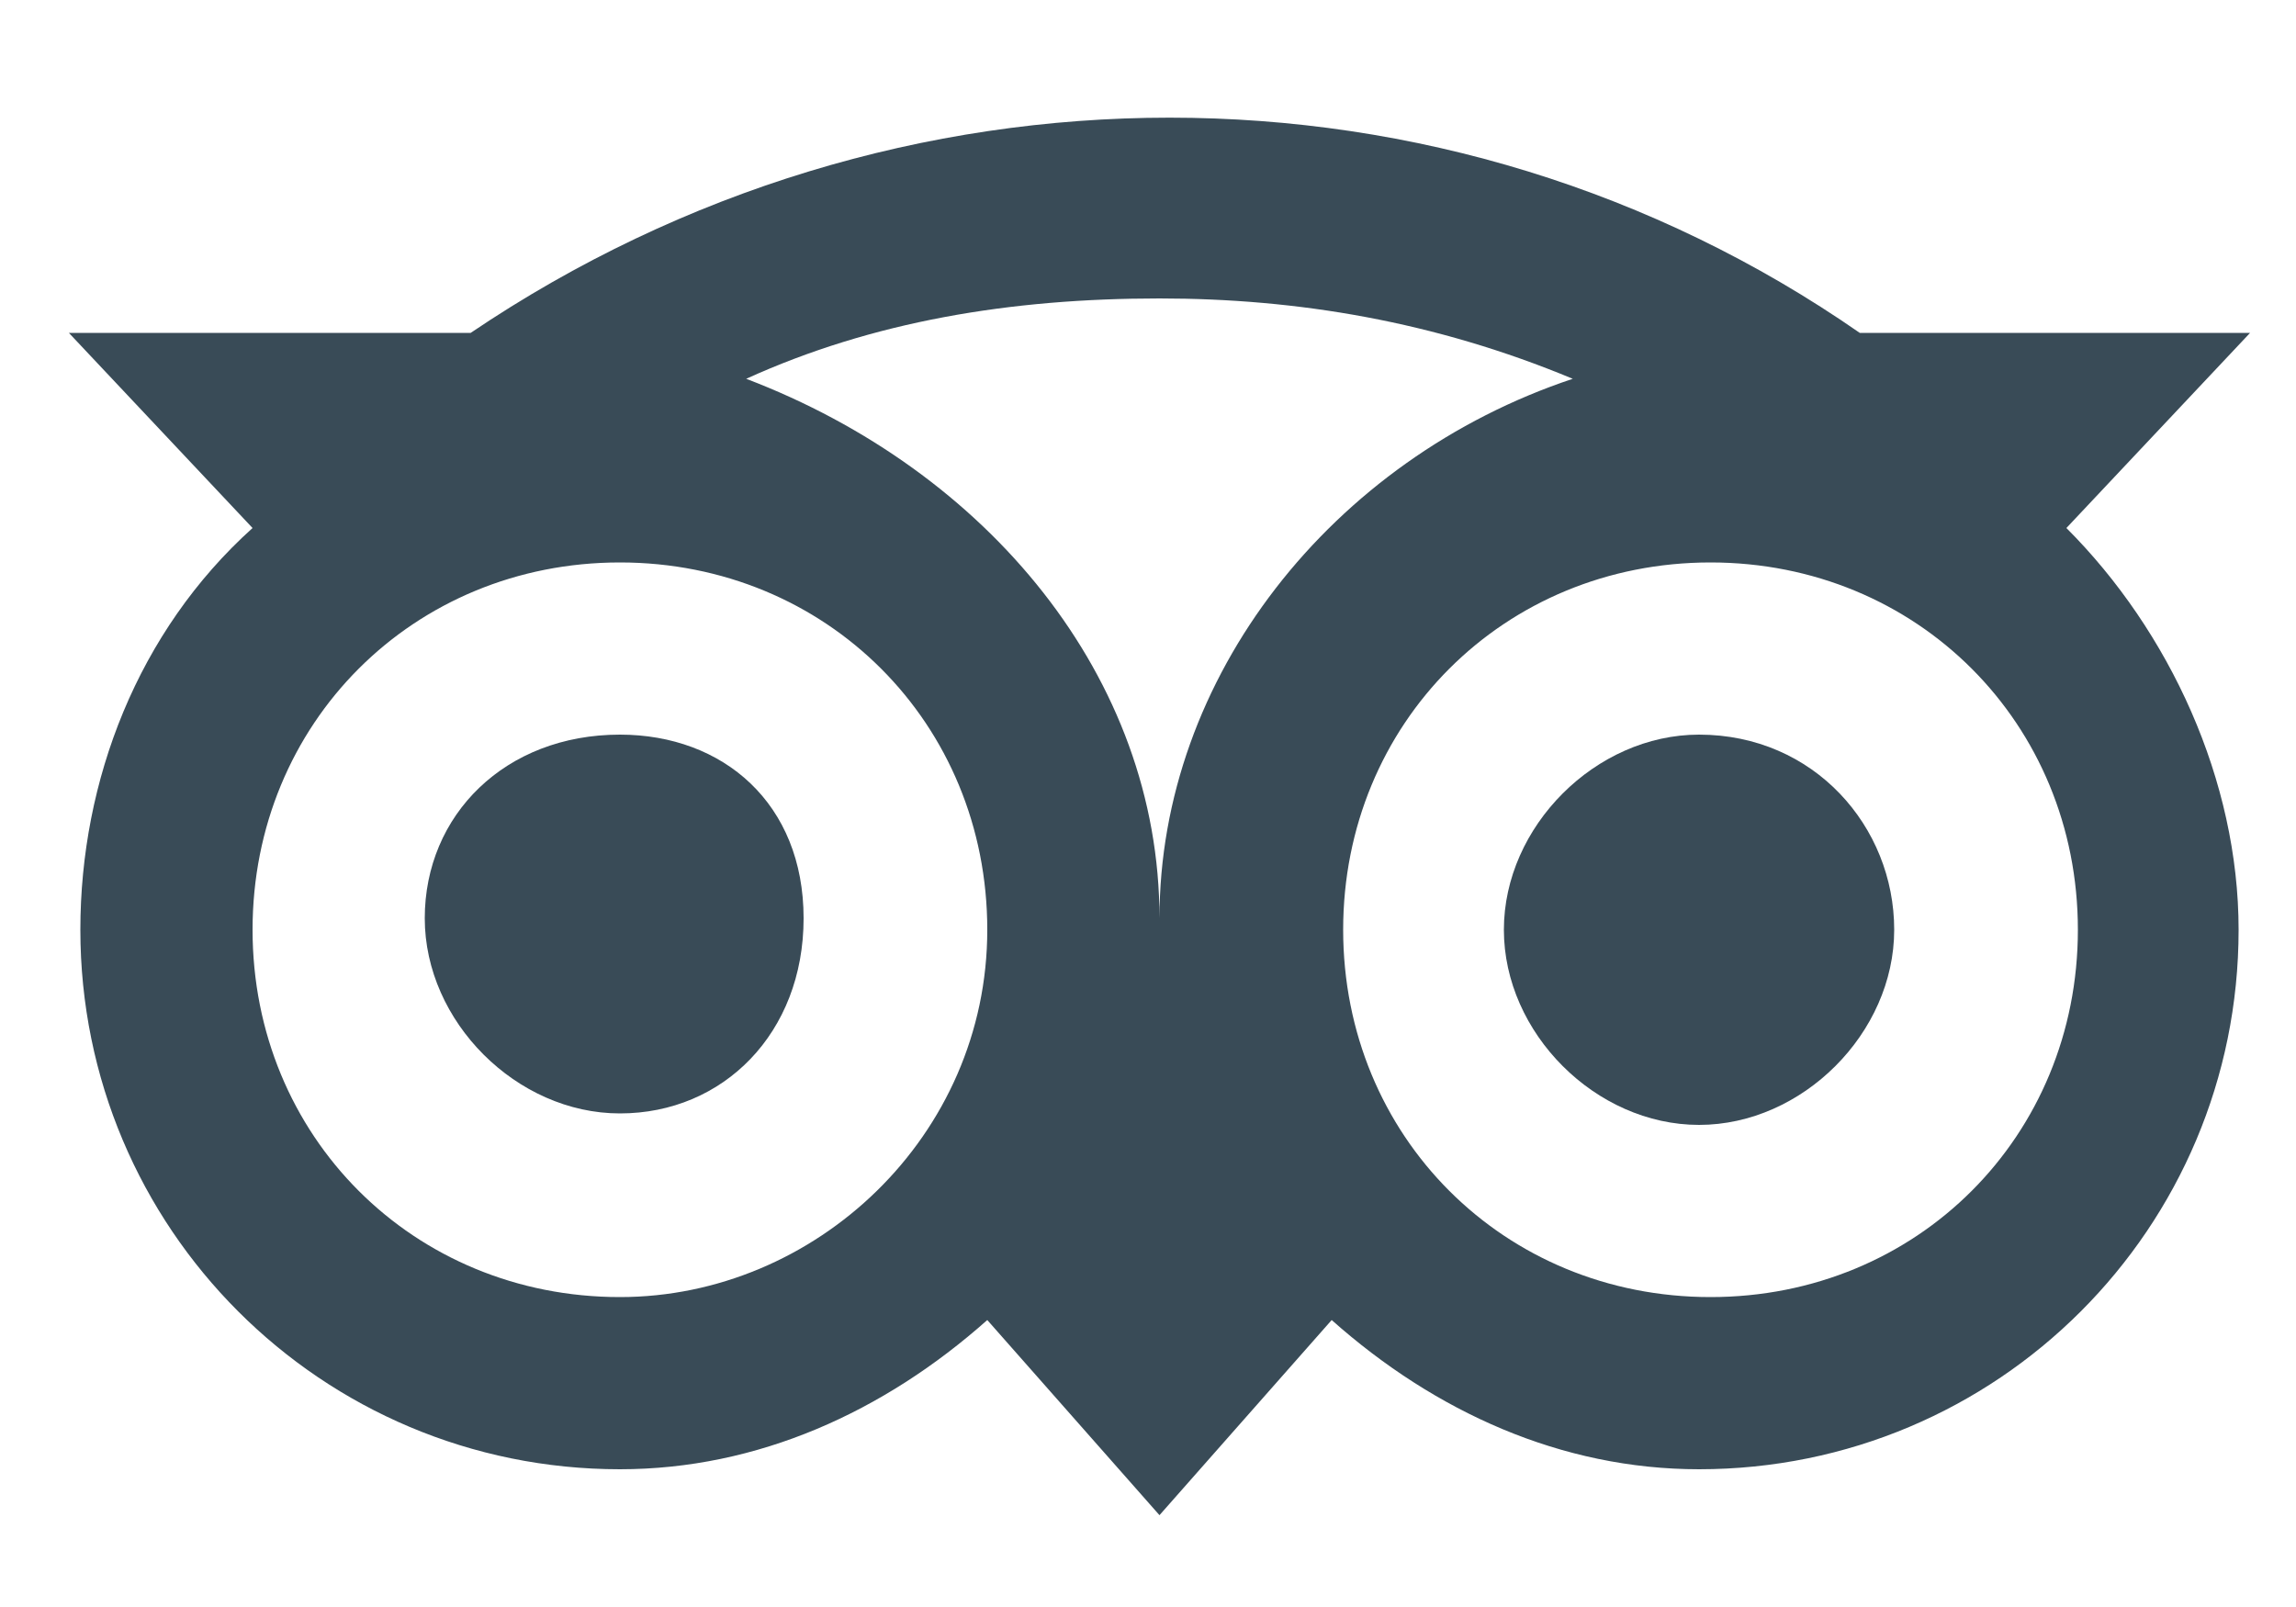 <?xml version="1.0" encoding="utf-8"?>
<!-- Generator: Adobe Illustrator 24.3.0, SVG Export Plug-In . SVG Version: 6.00 Build 0)  -->
<svg version="1.1" id="Layer_1" xmlns="http://www.w3.org/2000/svg" xmlns:xlink="http://www.w3.org/1999/xlink" x="0px" y="0px"
	 viewBox="0 0 20 14" style="enable-background:new 0 0 20 14;" xml:space="preserve">
<style type="text/css">
	.st0{fill:#394B57;}
</style>
<g>
	<path class="st0" d="M5.4,6.4C4.4,6.4,3.7,7.1,3.7,8c0,0,0,0,0,0c0,0.9,0.8,1.7,1.7,1.7C6.3,9.7,7,9,7,8S6.3,6.4,5.4,6.4z"/>
	<path class="st0" d="M14.8,6.4c-0.9,0-1.7,0.8-1.7,1.7s0.8,1.7,1.7,1.7c0.9,0,1.7-0.8,1.7-1.7S15.8,6.4,14.8,6.4z"/>
	<path class="st0" d="M19.6,2.9h-3.4c-3.6-2.5-8.4-2.5-12.1,0H0.6l1.6,1.7c-1,0.9-1.5,2.2-1.5,3.5c0,2.6,2.1,4.7,4.7,4.7
		c1.2,0,2.3-0.5,3.2-1.3l1.5,1.7l1.5-1.7c0.9,0.8,2,1.3,3.2,1.3c2.6,0,4.7-2.1,4.7-4.7c0-1.3-0.6-2.6-1.5-3.5L19.6,2.9z M5.4,11.3
		c-1.8,0-3.2-1.4-3.2-3.2s1.4-3.2,3.2-3.2c1.8,0,3.2,1.4,3.2,3.2S7.1,11.3,5.4,11.3z M10.1,8c0-2.1-1.5-3.9-3.6-4.7
		c1.1-0.5,2.3-0.7,3.6-0.7c1.2,0,2.4,0.2,3.6,0.7C11.6,4,10.1,5.9,10.1,8z M18.1,8.1c0,1.8-1.4,3.2-3.2,3.2s-3.2-1.4-3.2-3.2
		s1.4-3.2,3.2-3.2S18.1,6.3,18.1,8.1z"/>
</g>
</svg>
